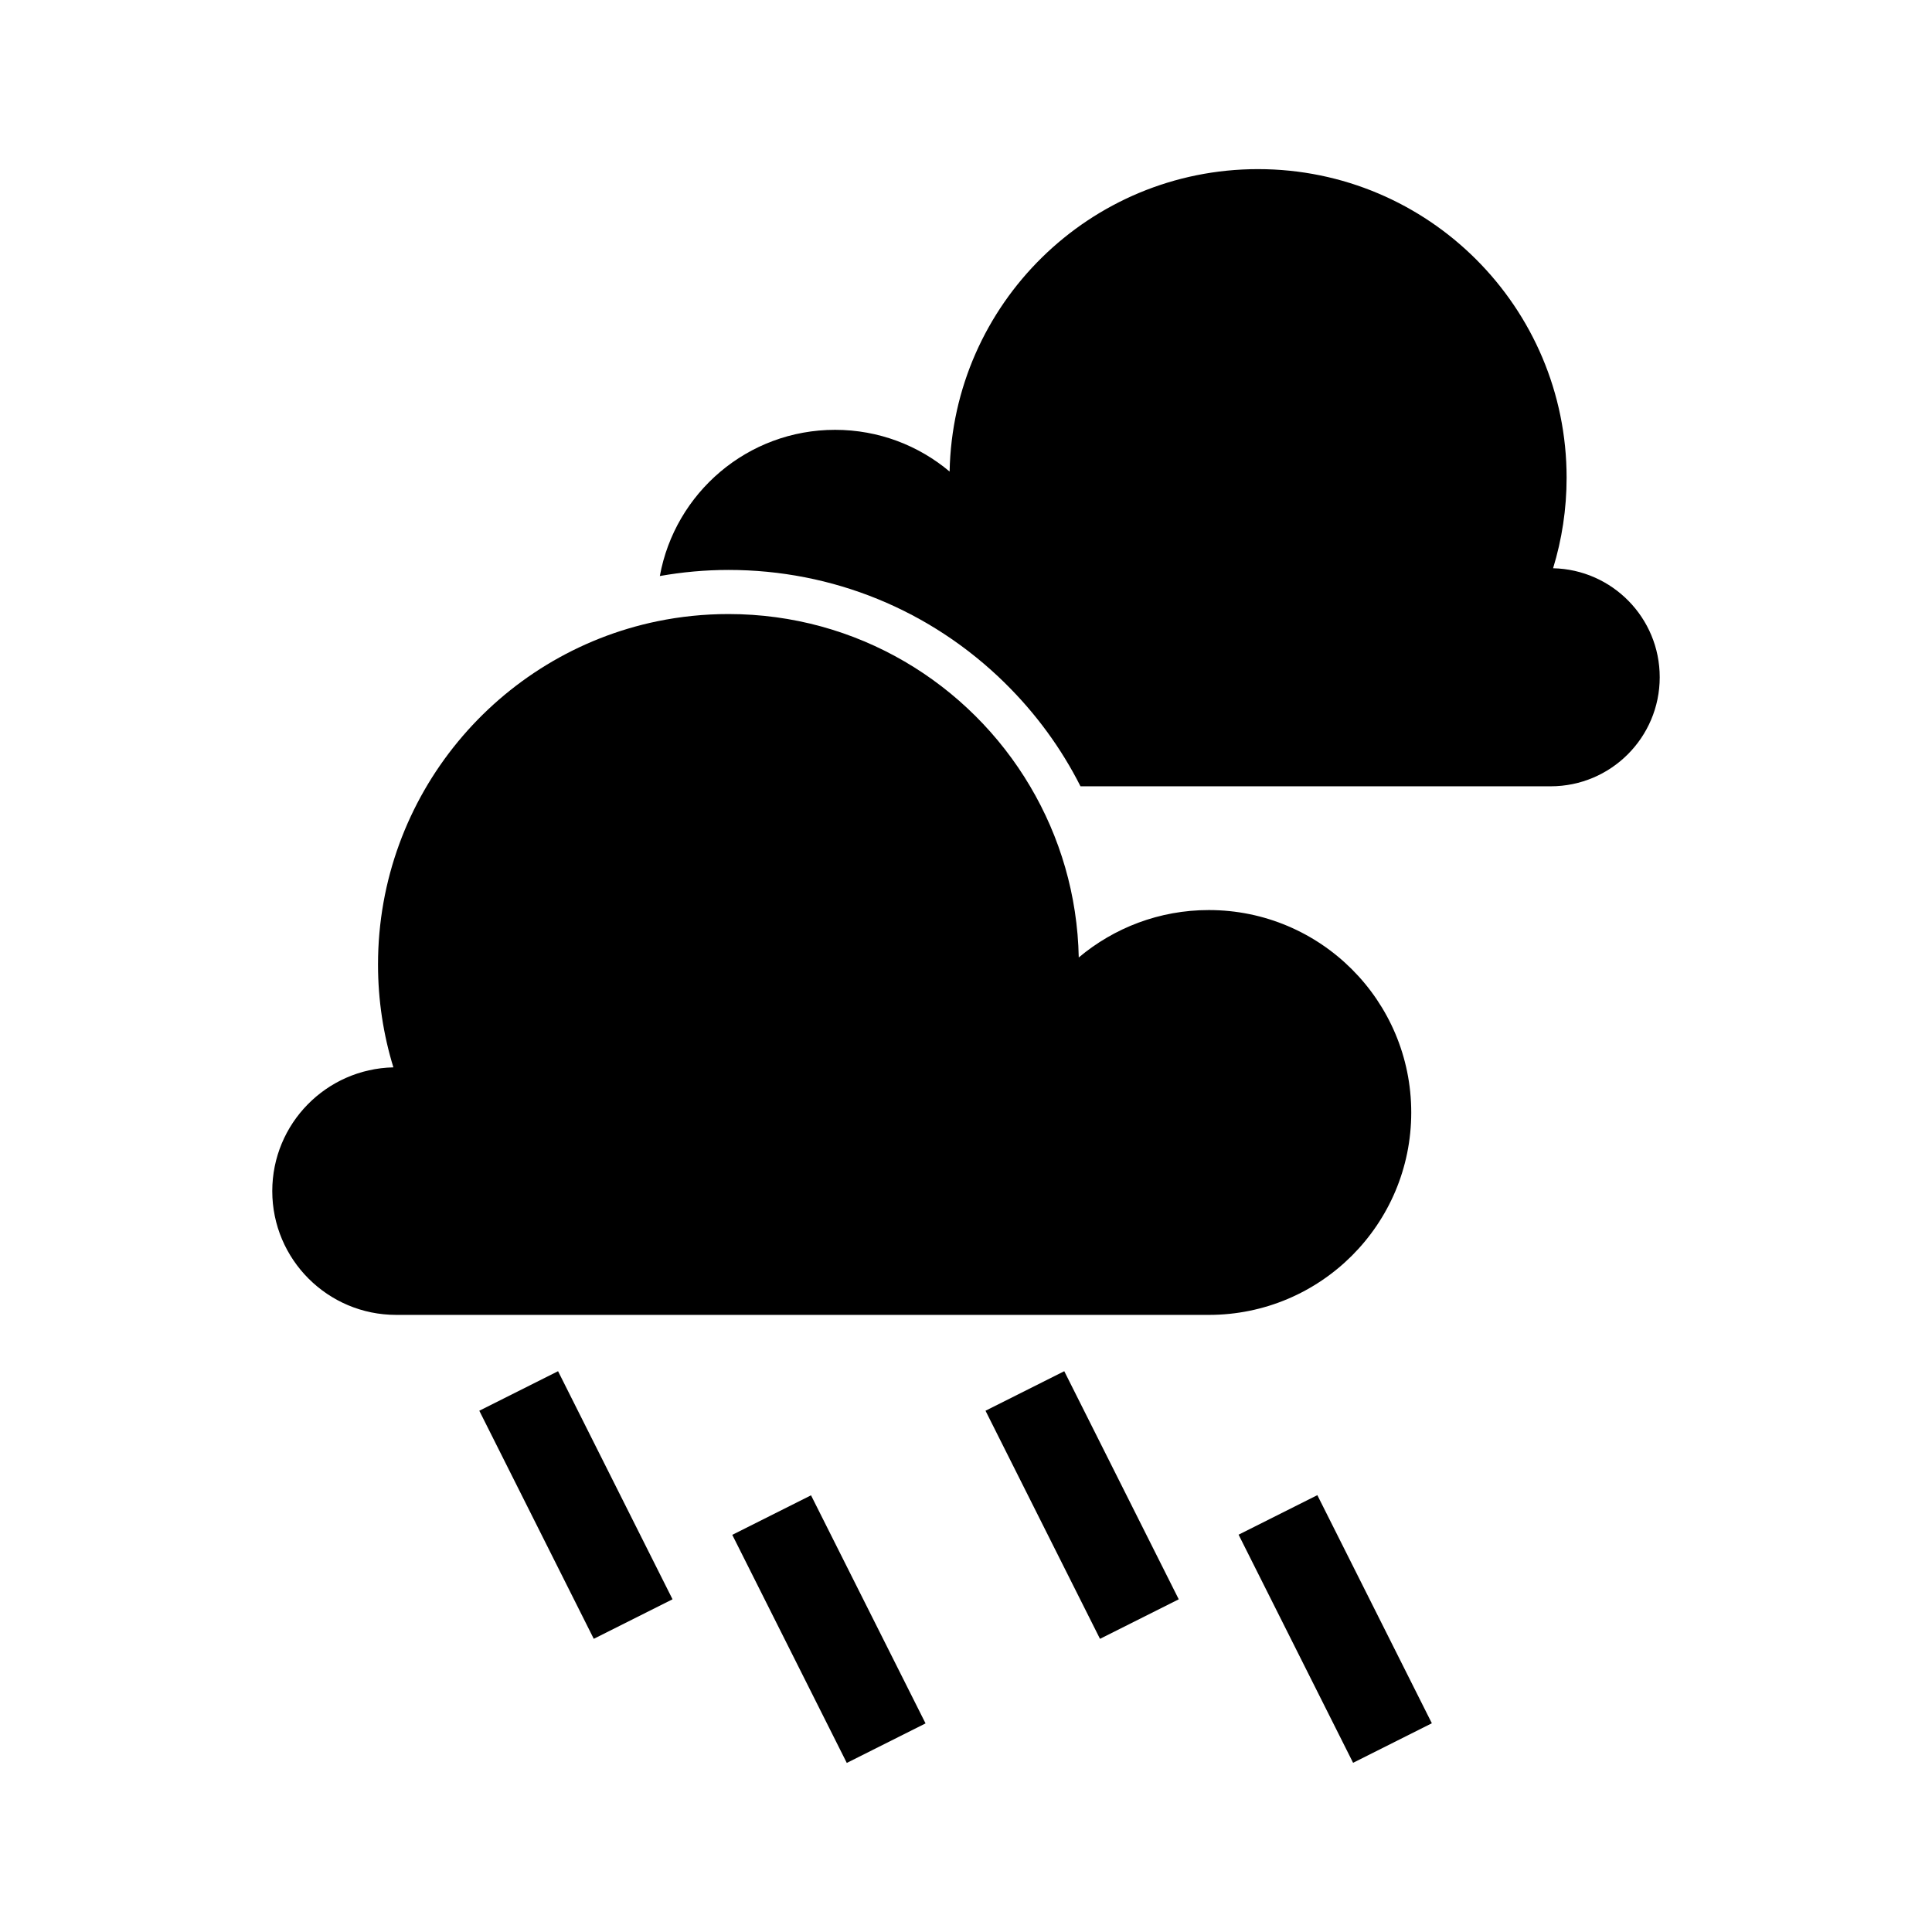 <?xml version="1.0" encoding="UTF-8"?>
<!-- The Best Svg Icon site in the world: iconSvg.co, Visit us! https://iconsvg.co -->
<svg fill="#000000" width="800px" height="800px" version="1.1" viewBox="144 144 512 512" xmlns="http://www.w3.org/2000/svg">
 <g>
  <path d="m410.28 324.98c8.246 8.102 14.988 17.352 20.062 27.398h124.59c15.961 0 28.91-12.938 28.91-28.91 0-15.742-12.605-28.535-28.258-28.875 2.324-7.586 3.582-15.648 3.582-23.996 0-45.168-36.617-81.777-81.777-81.777-44.613 0-80.855 35.742-81.734 80.145-8.207-6.898-18.793-11.055-30.355-11.055-23.184 0-42.43 16.711-46.438 38.742 5.914-1.043 11.996-1.613 18.203-1.613 27.562 0 53.559 10.625 73.219 29.941z"/>
  <path d="m248.98 492.46h215.37c29.641 0 53.645-24.016 53.645-53.641s-24.012-53.645-53.645-53.645c-13.121 0-25.141 4.727-34.469 12.566-0.324-16.547-4.988-32.012-12.883-45.352-16.156-27.328-45.891-45.66-79.941-45.66-6.453 0-12.742 0.656-18.824 1.906-42.273 8.699-74.055 46.125-74.055 90.969 0 9.477 1.426 18.637 4.074 27.258-17.781 0.387-32.098 14.906-32.098 32.793 0.008 18.113 14.707 32.805 32.828 32.805z"/>
  <path d="m271.02 517.86 20.871-10.477 30.336 60.445-20.871 10.477z"/>
  <path d="m338.06 550.75 20.871-10.477 30.348 60.445-20.871 10.477z"/>
  <path d="m405.17 517.86 20.871-10.477 30.34 60.449-20.871 10.477z"/>
  <path d="m493.11 540.23 30.344 60.453-20.871 10.477-30.344-60.453z"/>
 </g>
</svg>